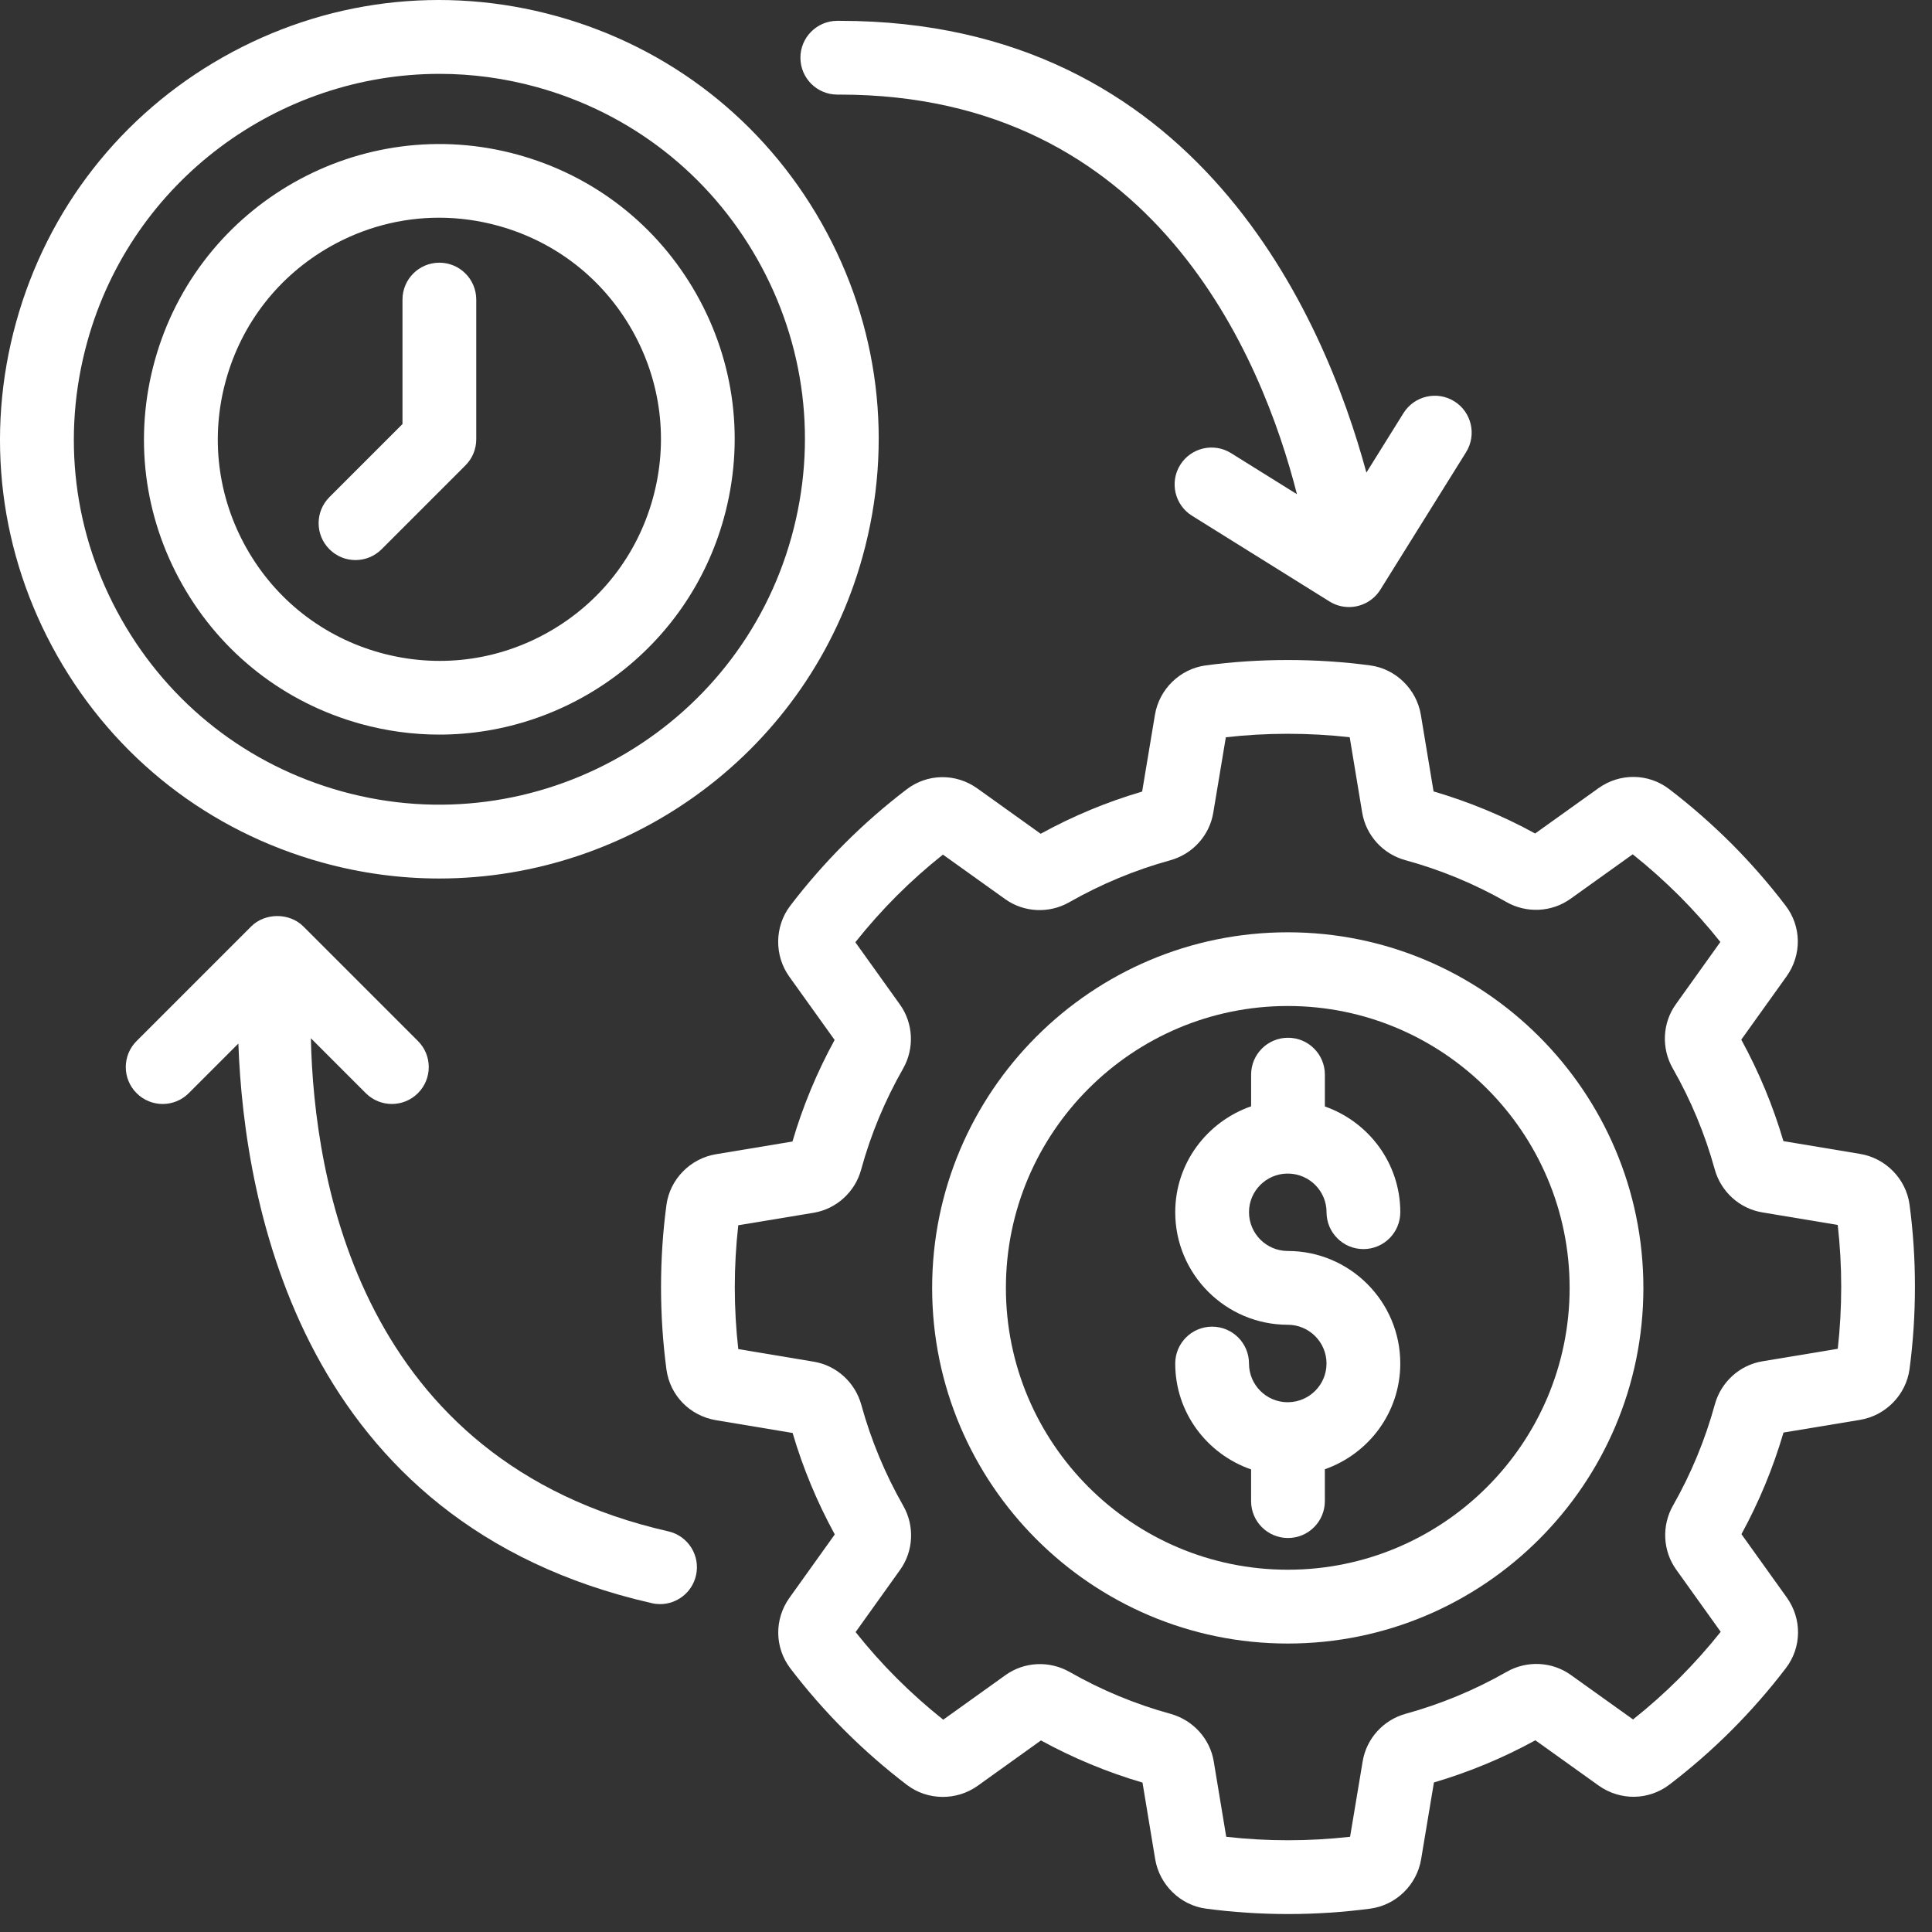 <?xml version="1.0" encoding="UTF-8"?> <svg xmlns="http://www.w3.org/2000/svg" width="101" height="101" viewBox="0 0 101 101" fill="none"><rect x="0" y="0" width="101" height="101" fill="#333333" stroke="none"/> <path d="M67.322 48.738C57.07 48.738 48.73 57.077 48.73 67.33C48.73 77.58 57.07 85.92 67.322 85.92C77.573 85.92 85.912 77.581 85.912 67.33C85.912 57.077 77.573 48.738 67.322 48.738ZM67.322 82.061C59.197 82.061 52.586 75.452 52.586 67.327C52.586 59.203 59.195 52.591 67.322 52.591C75.446 52.591 82.056 59.203 82.056 67.327C82.056 75.452 75.444 82.061 67.322 82.061Z" fill="white"></path> <path d="M99.826 62.975C99.647 61.636 98.584 60.546 97.244 60.324L93.232 59.655C92.693 57.82 91.954 56.038 91.029 54.351L93.397 51.041C94.199 49.918 94.179 48.434 93.35 47.348C92.483 46.21 91.528 45.117 90.51 44.095C89.478 43.068 88.383 42.109 87.255 41.248C86.168 40.421 84.685 40.404 83.565 41.203L80.253 43.573C78.57 42.649 76.788 41.915 74.943 41.373L74.279 37.372C74.056 36.026 72.964 34.964 71.628 34.786C68.831 34.41 65.81 34.41 63.031 34.786C61.693 34.964 60.6 36.024 60.377 37.37L59.708 41.381C57.874 41.919 56.093 42.659 54.404 43.587L51.092 41.217C49.969 40.413 48.487 40.435 47.402 41.262C46.261 42.131 45.167 43.087 44.151 44.104C43.139 45.116 42.182 46.209 41.309 47.355C40.489 48.431 40.47 49.955 41.264 51.059L43.632 54.366C42.707 56.055 41.966 57.838 41.428 59.676L37.428 60.34C36.084 60.562 35.019 61.652 34.84 62.991C34.651 64.396 34.557 65.842 34.557 67.288C34.557 68.738 34.652 70.184 34.84 71.592C35.024 72.948 36.059 74.011 37.424 74.243L41.436 74.912C41.974 76.745 42.715 78.525 43.64 80.216L41.27 83.53C40.472 84.648 40.491 86.133 41.318 87.219C42.189 88.362 43.144 89.453 44.159 90.467C45.173 91.481 46.266 92.436 47.41 93.309C48.484 94.129 50.007 94.15 51.114 93.354L54.418 90.986C56.107 91.911 57.891 92.651 59.727 93.189L60.39 97.194C60.616 98.537 61.707 99.6 63.041 99.778C64.453 99.967 65.899 100.061 67.345 100.061C68.785 100.061 70.231 99.965 71.638 99.778C72.978 99.6 74.071 98.538 74.293 97.194L74.962 93.182C76.799 92.642 78.578 91.903 80.265 90.978L83.577 93.348C84.697 94.142 86.18 94.125 87.267 93.3C88.41 92.426 89.504 91.472 90.516 90.459C91.545 89.428 92.503 88.331 93.366 87.2C94.191 86.115 94.209 84.634 93.408 83.512L91.038 80.202C91.96 78.516 92.696 76.733 93.237 74.89L97.237 74.227C98.579 74.005 99.644 72.916 99.825 71.576C100.014 70.17 100.108 68.722 100.108 67.272C100.109 65.823 100.014 64.377 99.826 62.975L99.826 62.975ZM96.074 70.511L92.135 71.165C90.945 71.361 89.968 72.248 89.647 73.422C89.142 75.263 88.408 77.041 87.463 78.701C86.861 79.756 86.925 81.071 87.625 82.052L89.954 85.307C89.288 86.145 88.562 86.957 87.791 87.732C87.031 88.492 86.219 89.215 85.371 89.888L82.12 87.563C81.142 86.861 79.826 86.793 78.765 87.399C77.101 88.348 75.327 89.085 73.492 89.59C72.32 89.912 71.435 90.885 71.238 92.073L70.579 96.022C68.446 96.263 66.239 96.267 64.104 96.022L63.452 92.085C63.258 90.899 62.373 89.924 61.195 89.596C59.357 89.092 57.581 88.356 55.916 87.405C54.853 86.802 53.54 86.869 52.563 87.572L49.31 89.901C48.462 89.226 47.648 88.501 46.885 87.739C46.123 86.978 45.4 86.168 44.729 85.321L47.054 82.069C47.758 81.087 47.822 79.77 47.218 78.716C46.267 77.048 45.531 75.272 45.027 73.441C44.705 72.268 43.729 71.383 42.546 71.186L38.595 70.527C38.475 69.465 38.413 68.377 38.413 67.286C38.413 66.201 38.475 65.115 38.595 64.053L42.539 63.4C43.727 63.199 44.701 62.315 45.019 61.142C45.52 59.309 46.259 57.533 47.212 55.862C47.813 54.803 47.745 53.49 47.045 52.513L44.715 49.258C45.389 48.409 46.114 47.596 46.876 46.832C47.638 46.071 48.449 45.347 49.294 44.677L52.548 47.004C53.53 47.706 54.845 47.768 55.899 47.166C57.569 46.216 59.343 45.477 61.172 44.975C62.343 44.654 63.228 43.68 63.426 42.492L64.084 38.543C66.194 38.3 68.438 38.3 70.559 38.541L71.212 42.483C71.411 43.672 72.296 44.648 73.47 44.968C75.315 45.473 77.091 46.207 78.749 47.154C79.803 47.756 81.12 47.69 82.099 46.99L85.354 44.661C86.192 45.328 87.004 46.053 87.778 46.823C88.541 47.586 89.264 48.4 89.936 49.244L87.611 52.497C86.907 53.476 86.843 54.793 87.447 55.852C88.398 57.516 89.134 59.29 89.64 61.125C89.962 62.297 90.938 63.182 92.121 63.379L96.072 64.038C96.192 65.099 96.254 66.183 96.254 67.271C96.253 68.362 96.193 69.449 96.074 70.511Z" fill="white"></path> <path d="M18.851 37.842C20.224 38.221 21.605 38.403 22.964 38.403C29.729 38.403 35.953 33.914 37.842 27.085C38.941 23.111 38.43 18.948 36.398 15.361C34.366 11.775 31.059 9.193 27.086 8.092C18.88 5.817 10.363 10.646 8.092 18.848C6.992 22.822 7.505 26.985 9.537 30.571C11.57 34.161 14.877 36.741 18.851 37.842ZM11.811 19.875C12.636 16.895 14.572 14.415 17.264 12.889C19.028 11.891 20.977 11.381 22.951 11.381C23.989 11.381 25.032 11.523 26.059 11.807C29.04 12.633 31.522 14.57 33.045 17.26C34.569 19.952 34.954 23.076 34.129 26.056C33.303 29.037 31.368 31.517 28.676 33.042C25.985 34.566 22.863 34.949 19.88 34.126C16.9 33.3 14.418 31.363 12.895 28.673C11.372 25.984 10.984 22.856 11.811 19.875L11.811 19.875Z" fill="white"></path> <path d="M16.844 45.091C18.885 45.656 20.941 45.926 22.962 45.926C33.025 45.926 42.283 39.251 45.094 29.094C46.731 23.184 45.968 16.992 42.946 11.654C39.925 6.318 35.004 2.477 29.095 0.842C23.186 -0.794 16.991 -0.029 11.656 2.989C6.319 6.011 2.48 10.931 0.843 16.842C-0.794 22.75 -0.031 28.942 2.991 34.28C6.011 39.617 10.934 43.456 16.843 45.091L16.844 45.091ZM4.562 17.869C6.902 9.416 14.603 3.861 22.977 3.861C24.66 3.861 26.369 4.085 28.069 4.555C32.985 5.916 37.079 9.111 39.592 13.551C42.106 17.992 42.741 23.145 41.379 28.062C38.568 38.211 28.024 44.183 17.872 41.372C12.956 40.011 8.862 36.816 6.348 32.375C3.834 27.939 3.2 22.787 4.562 17.869L4.562 17.869Z" fill="white"></path> <path d="M67.295 61.351C67.309 61.351 67.32 61.358 67.334 61.358C67.343 61.358 67.351 61.352 67.361 61.352C68.46 61.374 69.348 62.268 69.348 63.371C69.348 64.437 70.212 65.299 71.276 65.299C72.34 65.299 73.204 64.437 73.204 63.371C73.204 60.81 71.55 58.649 69.261 57.843V56.179C69.261 55.113 68.397 54.251 67.333 54.251C66.269 54.251 65.405 55.113 65.405 56.179V57.835C63.105 58.636 61.438 60.801 61.438 63.371C61.438 66.616 64.078 69.255 67.321 69.255C68.439 69.255 69.347 70.165 69.347 71.281C69.347 72.39 68.453 73.287 67.349 73.304C67.343 73.304 67.338 73.3 67.332 73.3C67.322 73.3 67.313 73.306 67.303 73.306C66.194 73.297 65.294 72.394 65.294 71.282C65.294 70.215 64.429 69.354 63.366 69.354C62.302 69.354 61.438 70.215 61.438 71.282C61.438 73.852 63.103 76.019 65.404 76.817V78.475C65.404 79.541 66.268 80.403 67.332 80.403C68.396 80.403 69.26 79.541 69.26 78.475V76.809C71.549 76.004 73.203 73.843 73.203 71.28C73.203 68.035 70.563 65.398 67.321 65.398C66.203 65.398 65.295 64.488 65.295 63.37C65.293 62.265 66.19 61.366 67.295 61.351Z" fill="white"></path> <path d="M18.584 29.279C19.078 29.279 19.572 29.089 19.948 28.714L24.332 24.329C24.695 23.967 24.897 23.479 24.897 22.966V15.661C24.897 14.595 24.033 13.733 22.969 13.733C21.905 13.733 21.041 14.595 21.041 15.661V22.168L17.222 25.987C16.468 26.741 16.468 27.96 17.222 28.713C17.598 29.092 18.091 29.279 18.584 29.279Z" fill="white"></path> <path d="M34.932 80.054C18.806 76.383 16.412 61.668 16.252 54.277L19.122 57.148C19.498 57.524 19.991 57.713 20.485 57.713C20.979 57.713 21.473 57.523 21.849 57.148C22.603 56.394 22.603 55.175 21.849 54.422L15.858 48.431C15.135 47.708 13.855 47.708 13.132 48.431L7.141 54.422C6.387 55.176 6.387 56.395 7.141 57.148C7.895 57.902 9.114 57.902 9.867 57.148L12.461 54.554C12.767 63.013 15.756 79.644 34.077 83.81C34.221 83.845 34.364 83.859 34.507 83.859C35.388 83.859 36.183 83.253 36.385 82.358C36.622 81.322 35.972 80.289 34.932 80.053L34.932 80.054Z" fill="white"></path> <path d="M43.773 4.945C43.837 4.955 43.858 4.945 43.902 4.945C60.345 4.945 65.981 18.689 67.801 25.836L64.356 23.688C63.451 23.125 62.261 23.402 61.698 24.304C61.135 25.208 61.411 26.398 62.314 26.961L69.504 31.444C69.822 31.642 70.175 31.735 70.522 31.735C71.164 31.735 71.794 31.413 72.161 30.827L76.644 23.637C77.206 22.732 76.931 21.543 76.028 20.98C75.126 20.417 73.934 20.694 73.371 21.595L71.432 24.706C69.227 16.56 62.589 1.089 43.903 1.089H43.765C42.701 1.093 41.838 1.96 41.844 3.025C41.848 4.087 42.71 4.945 43.772 4.945L43.773 4.945Z" fill="white"></path> </svg> 